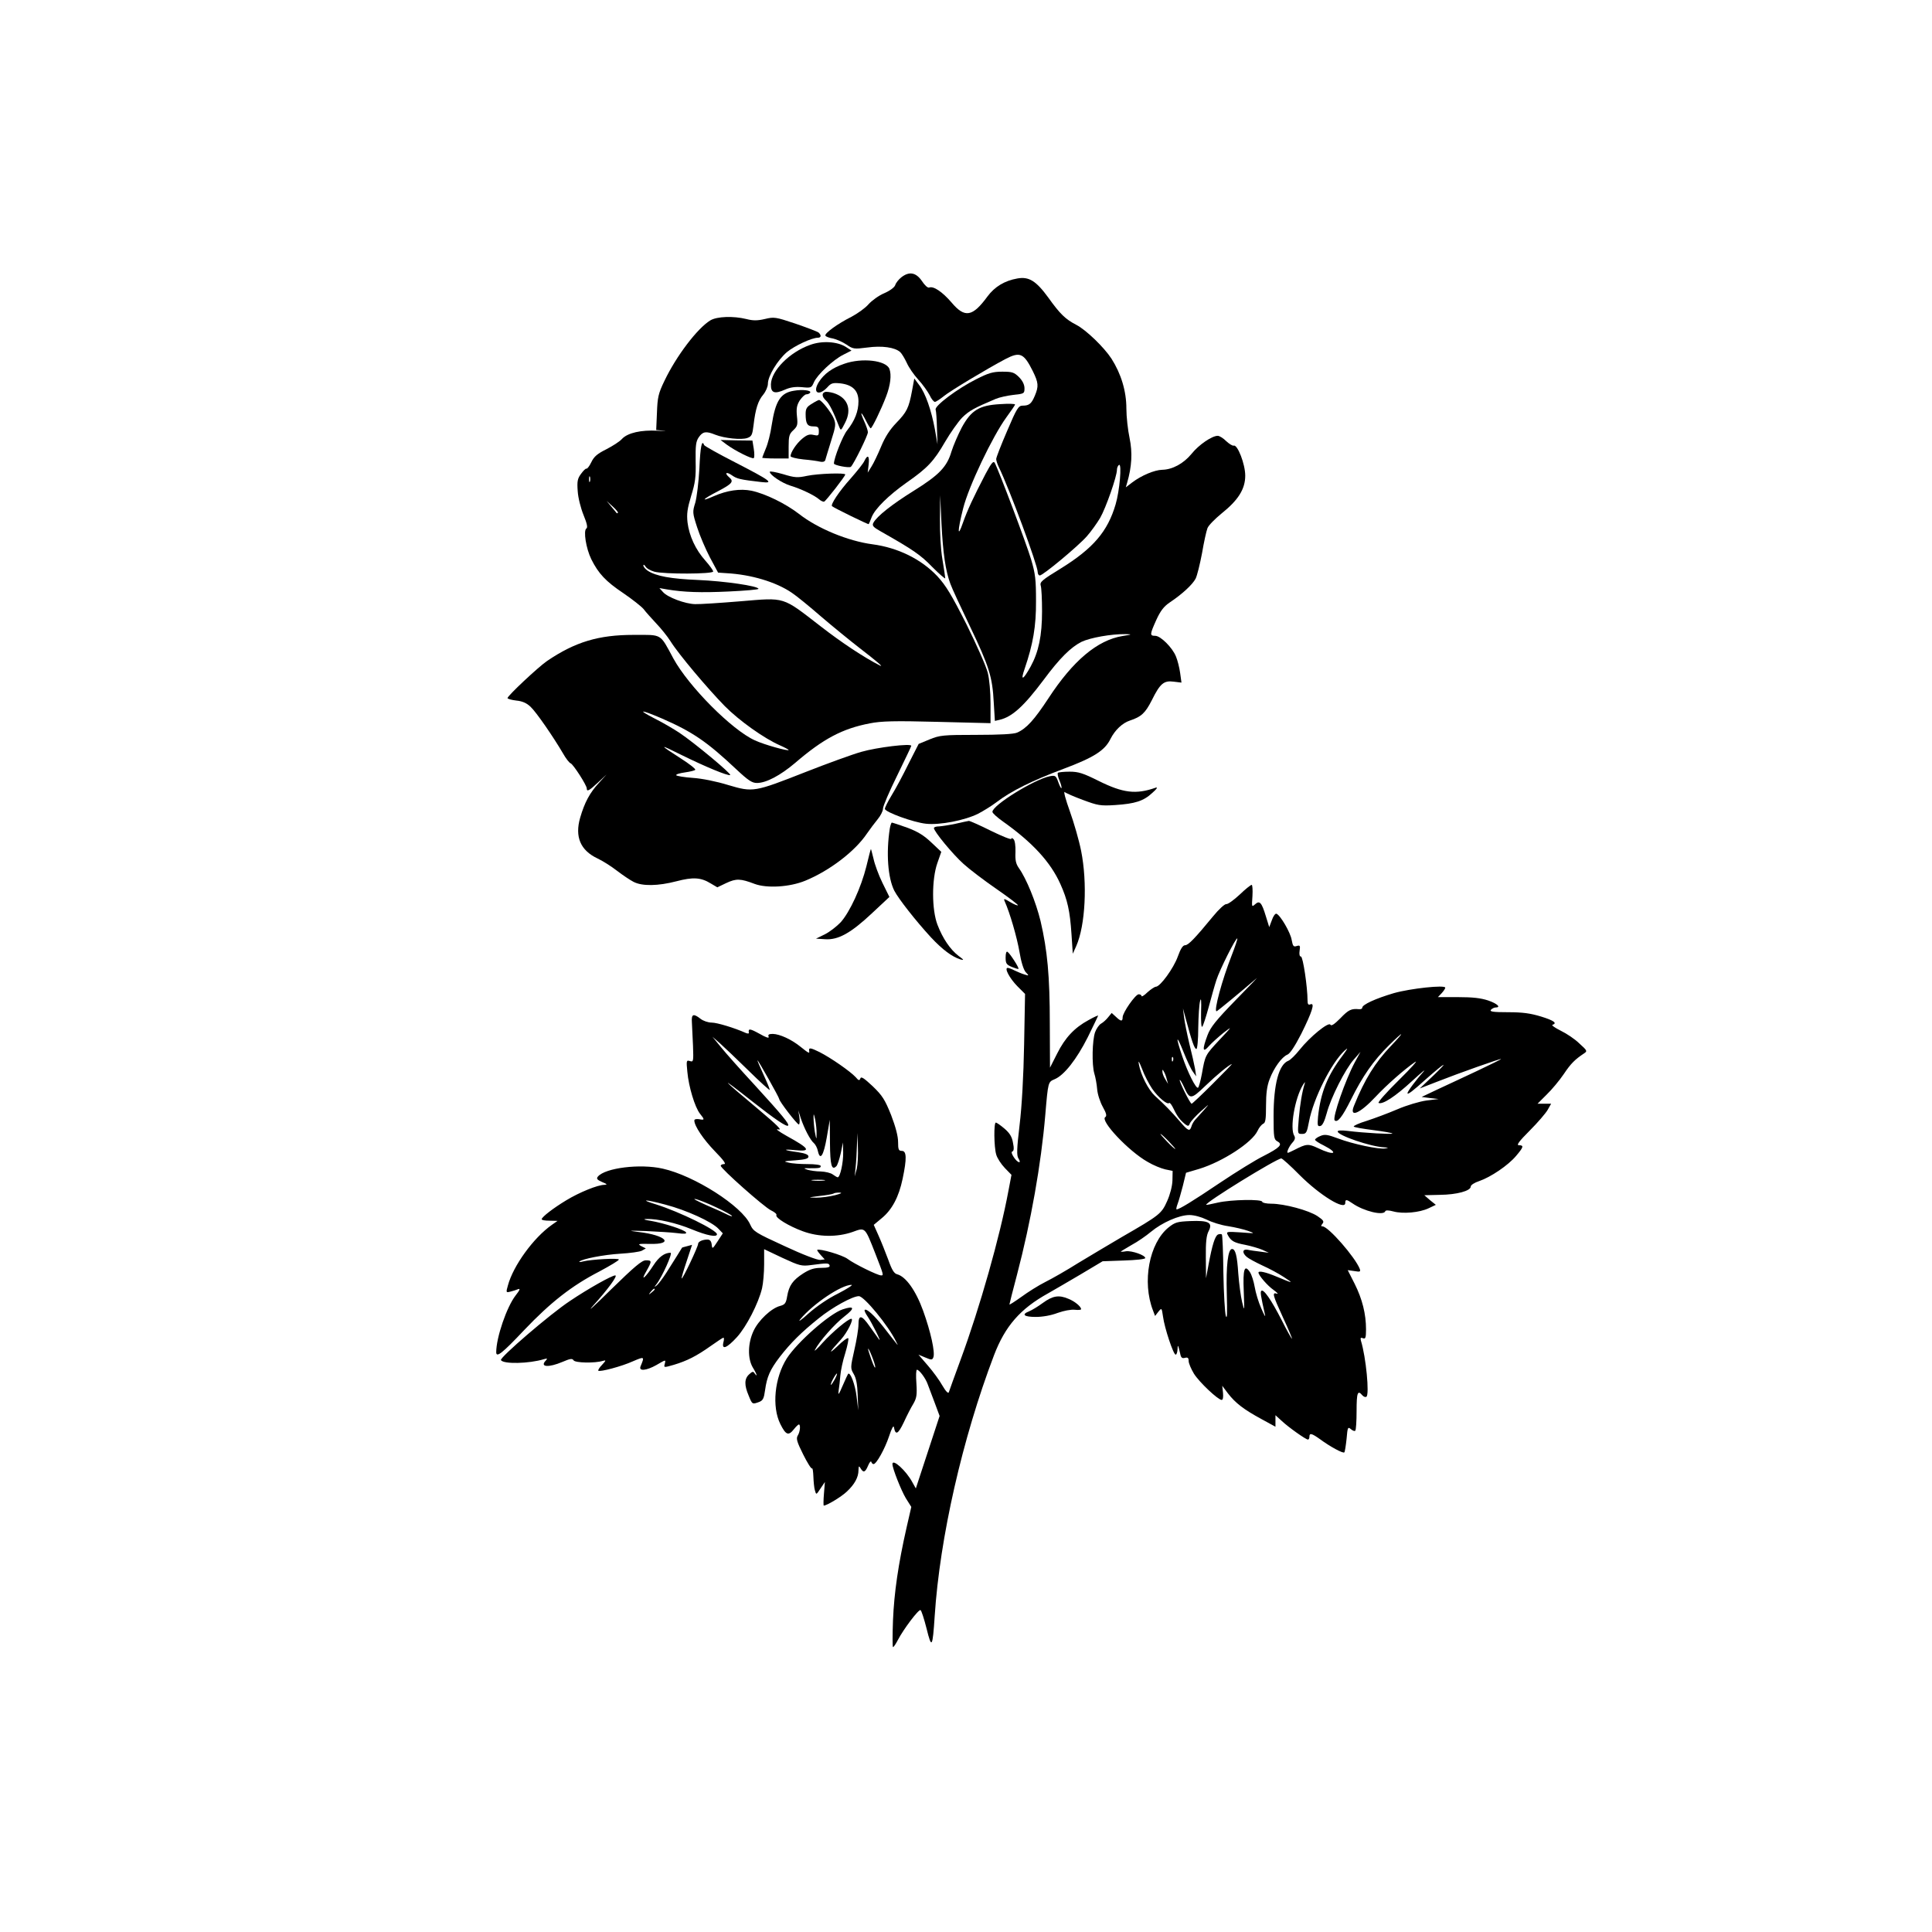 <?xml version="1.0" standalone="no"?>
<!DOCTYPE svg PUBLIC "-//W3C//DTD SVG 20010904//EN"
 "http://www.w3.org/TR/2001/REC-SVG-20010904/DTD/svg10.dtd">
<svg version="1.0" xmlns="http://www.w3.org/2000/svg"
 width="1024pt" height="1024pt" viewBox="0 0 1024 1024"
 preserveAspectRatio="xMidYMid meet">
<g transform="translate(0,1024) scale(0.1,-0.1)"
fill="#000000" stroke="none">
<path d="M4777 8770 c-14 -11 -29 -30 -32 -41 -4 -12 -28 -30 -58 -43 -29 -12
-66 -39 -84 -59 -17 -20 -58 -49 -90 -66 -74 -37 -145 -89 -138 -100 2 -5 20
-12 39 -15 19 -4 51 -18 72 -32 35 -24 40 -25 110 -16 79 11 147 1 175 -24 9
-8 24 -34 35 -57 10 -23 37 -63 61 -89 24 -26 50 -63 60 -82 9 -20 22 -36 28
-36 6 0 27 14 47 30 34 28 227 144 327 197 77 40 97 32 145 -64 30 -61 32 -80
11 -130 -18 -43 -30 -53 -65 -53 -22 0 -31 -14 -82 -134 -32 -74 -58 -141 -58
-149 0 -7 6 -27 14 -43 57 -117 206 -520 206 -556 0 -10 5 -18 11 -18 17 0
202 154 249 207 23 26 55 71 71 98 30 52 89 220 89 255 0 10 5 22 11 26 16 9
3 -139 -18 -209 -42 -144 -119 -234 -292 -341 -98 -60 -111 -71 -105 -90 4
-11 7 -73 7 -136 0 -129 -18 -215 -60 -292 -41 -74 -56 -80 -32 -12 44 129 61
224 60 359 0 111 -3 143 -26 220 -24 81 -172 474 -193 512 -7 12 -18 -2 -48
-58 -65 -125 -96 -191 -120 -259 -30 -87 -30 -46 1 76 29 116 156 382 229 482
25 34 46 65 46 68 0 4 -35 5 -78 2 -112 -6 -154 -32 -204 -123 -20 -38 -45
-96 -55 -128 -24 -82 -66 -125 -201 -209 -114 -71 -194 -134 -213 -169 -8 -15
-1 -23 38 -45 173 -98 212 -125 274 -189 38 -38 69 -65 69 -60 0 6 -7 51 -15
100 -9 51 -14 144 -13 215 l1 125 7 -150 c8 -159 22 -252 47 -319 8 -23 55
-124 104 -226 102 -213 119 -268 126 -403 l6 -98 26 6 c66 16 127 71 232 211
86 116 144 173 201 202 46 22 158 42 233 41 37 -1 36 -2 -15 -10 -134 -22
-263 -131 -393 -330 -75 -114 -116 -160 -166 -182 -17 -8 -95 -12 -216 -12
-177 0 -194 -2 -248 -24 l-58 -24 -54 -106 c-29 -59 -69 -134 -89 -166 -20
-33 -36 -65 -36 -72 0 -17 151 -72 218 -79 74 -8 206 18 276 53 27 14 73 42
100 63 77 58 185 112 353 175 160 60 219 97 249 159 24 47 63 84 103 97 60 20
81 39 116 108 44 89 64 105 116 98 l41 -5 -7 51 c-4 29 -14 68 -22 87 -19 48
-82 110 -110 110 -30 0 -29 7 6 85 22 48 40 71 71 92 66 44 120 94 137 126 8
16 23 77 34 135 10 59 23 118 29 133 6 15 40 49 74 77 89 71 126 130 126 201
0 61 -41 166 -61 159 -6 -2 -24 9 -40 24 -15 15 -35 28 -45 28 -30 0 -100 -47
-139 -96 -42 -51 -101 -83 -155 -84 -41 -1 -110 -30 -159 -67 l-34 -26 7 24
c25 86 29 160 13 237 -9 42 -17 113 -17 157 0 92 -28 184 -79 264 -39 60 -134
152 -186 179 -58 30 -86 57 -149 145 -65 89 -103 112 -164 101 -68 -12 -120
-44 -158 -95 -79 -108 -120 -116 -190 -33 -49 57 -96 89 -119 80 -8 -3 -24 12
-39 35 -31 45 -67 52 -109 19z"/>
<path d="M3765 8542 c-69 -42 -181 -190 -243 -320 -33 -68 -37 -88 -40 -169
l-4 -92 39 -4 c21 -2 6 -2 -32 0 -86 5 -158 -11 -188 -43 -12 -14 -50 -38 -83
-55 -48 -24 -66 -39 -80 -69 -10 -21 -22 -36 -26 -34 -3 2 -16 -10 -28 -27
-19 -25 -22 -40 -18 -92 2 -35 16 -90 31 -127 18 -44 23 -66 15 -71 -17 -11
-2 -106 26 -163 38 -76 76 -117 170 -180 47 -32 95 -70 107 -84 11 -15 41 -48
66 -75 25 -26 60 -69 77 -96 43 -69 197 -251 287 -343 76 -77 209 -172 294
-209 25 -11 45 -22 45 -24 0 -8 -130 28 -179 51 -122 55 -351 286 -432 434
-73 135 -57 125 -211 125 -185 0 -309 -37 -458 -138 -47 -32 -210 -185 -210
-197 0 -4 21 -10 46 -13 32 -3 55 -13 76 -33 31 -29 121 -160 172 -247 15 -27
34 -51 41 -53 14 -6 85 -116 85 -133 0 -19 13 -12 60 32 l45 42 -41 -45 c-48
-52 -75 -102 -99 -184 -29 -101 1 -173 92 -216 26 -12 72 -41 103 -65 30 -23
70 -50 88 -59 46 -24 131 -22 227 3 88 23 130 21 183 -12 l34 -20 48 23 c52
24 74 24 150 -5 65 -24 185 -17 268 17 129 53 264 156 327 250 16 23 42 58 57
76 15 18 28 43 28 56 0 13 34 92 75 175 41 84 75 155 75 158 0 14 -182 -8
-265 -32 -49 -14 -181 -62 -293 -106 -275 -108 -280 -109 -412 -70 -61 19
-140 35 -188 38 -45 3 -85 10 -88 14 -2 5 18 11 46 15 28 4 53 10 55 14 3 4
-32 32 -78 61 -117 75 -116 78 8 16 124 -61 242 -110 255 -105 11 4 -191 172
-269 224 -30 20 -88 54 -130 75 -97 50 -78 50 37 1 163 -71 240 -124 394 -269
64 -60 84 -73 110 -73 49 0 124 40 202 106 150 129 251 182 396 210 61 12 130
14 358 8 l282 -7 0 104 c0 59 -6 131 -15 164 -8 33 -59 148 -112 255 -79 156
-109 206 -155 256 -85 90 -208 151 -343 169 -130 17 -292 84 -390 161 -70 54
-177 107 -252 123 -60 12 -129 2 -200 -29 -74 -33 -60 -16 22 26 76 40 86 52
60 74 -27 23 -16 32 14 11 27 -19 43 -23 156 -36 70 -8 52 6 -140 105 -88 45
-161 86 -163 91 -12 32 -20 -7 -25 -123 -4 -74 -14 -155 -22 -183 -15 -48 -15
-53 10 -130 14 -44 45 -116 68 -160 l43 -80 44 -3 c131 -7 264 -47 347 -104
23 -15 93 -72 155 -126 62 -53 154 -128 203 -166 87 -67 131 -104 110 -94 -85
43 -203 121 -315 208 -207 160 -185 153 -426 133 -109 -9 -217 -16 -240 -15
-52 1 -146 36 -170 64 l-19 21 40 -7 c90 -15 179 -18 328 -11 86 4 157 10 157
14 0 15 -180 41 -320 47 -144 6 -222 20 -267 49 -13 9 -23 21 -23 28 0 6 5 4
11 -5 5 -10 26 -22 47 -28 51 -14 312 -13 312 1 0 6 -19 32 -41 57 -53 59 -86
132 -95 203 -5 46 -1 73 19 140 22 70 26 101 24 184 -1 83 1 105 17 128 21 30
38 33 87 13 48 -19 140 -29 171 -17 22 8 26 17 32 68 10 86 24 129 51 161 14
17 25 43 25 58 0 41 51 125 101 168 40 33 131 76 164 76 18 0 19 14 3 28 -7 5
-62 26 -123 47 -105 35 -112 36 -162 24 -39 -9 -62 -9 -97 0 -69 17 -156 14
-191 -7z m-638 -854 c-3 -7 -5 -2 -5 12 0 14 2 19 5 13 2 -7 2 -19 0 -25z
m148 -166 c-3 -3 -6 -3 -7 -1 -2 2 -14 18 -28 34 l-25 30 32 -29 c18 -16 31
-32 28 -34z"/>
<path d="M4294 8412 c-108 -38 -206 -136 -208 -209 -1 -46 19 -53 75 -28 27
12 53 16 89 13 49 -5 51 -4 64 26 17 39 100 118 156 146 l43 22 -31 20 c-45
28 -126 33 -188 10z"/>
<path d="M4475 8312 c-65 -22 -108 -54 -135 -97 -35 -56 -2 -77 44 -29 21 24
30 26 71 22 64 -8 95 -38 95 -95 0 -53 -19 -102 -60 -154 -23 -28 -70 -147
-70 -176 0 -9 82 -25 90 -17 16 16 90 166 90 183 0 9 -9 35 -20 59 -24 53 -17
55 10 2 11 -22 22 -40 25 -40 7 0 55 99 81 167 24 62 30 116 18 148 -18 45
-145 60 -239 27z"/>
<path d="M5174 8230 c-98 -49 -221 -141 -215 -161 3 -8 6 -52 7 -99 l3 -85
-14 80 c-19 102 -50 191 -83 234 l-26 35 -12 -65 c-17 -92 -28 -113 -83 -170
-34 -35 -60 -75 -81 -126 -17 -41 -40 -89 -51 -106 l-20 -32 5 43 c5 46 -5 55
-22 20 -5 -13 -39 -55 -74 -95 -62 -69 -107 -138 -98 -146 10 -9 192 -98 194
-95 2 2 9 18 16 37 18 45 89 115 185 183 112 78 145 114 204 216 28 48 69 106
91 129 37 36 62 50 178 99 19 8 60 17 93 21 57 6 59 7 59 35 0 19 -10 40 -29
59 -26 26 -37 29 -89 29 -50 0 -73 -7 -138 -40z"/>
<path d="M4208 8169 c-71 -11 -98 -54 -118 -183 -6 -43 -20 -98 -31 -123 -10
-25 -19 -47 -19 -49 0 -2 32 -4 70 -4 l70 0 0 63 c0 55 3 67 25 87 22 21 24
29 19 74 -4 41 -1 58 15 84 12 17 27 32 35 32 8 0 17 4 20 9 8 12 -41 18 -86
10z"/>
<path d="M4372 8162 c-18 -6 -15 -26 6 -45 17 -15 42 -65 69 -137 10 -25 10
-24 32 19 38 73 13 135 -62 158 -18 5 -38 8 -45 5z"/>
<path d="M4303 8100 c-27 -16 -33 -26 -33 -54 0 -52 9 -66 41 -66 24 0 29 -4
29 -26 0 -23 -3 -25 -29 -19 -22 5 -35 0 -60 -21 -30 -25 -61 -72 -61 -92 0
-5 30 -13 68 -17 37 -3 77 -9 89 -12 14 -3 24 0 27 8 2 8 16 53 31 102 25 78
26 90 14 119 -13 32 -65 98 -78 98 -3 0 -21 -9 -38 -20z"/>
<path d="M3851 7884 c46 -34 137 -79 144 -72 4 3 4 26 0 50 l-7 43 -84 1 -85
2 32 -24z"/>
<path d="M4080 7739 c0 -16 64 -59 109 -73 54 -16 128 -51 153 -73 9 -8 21
-13 26 -12 10 4 112 135 112 144 0 10 -144 5 -202 -7 -51 -11 -66 -10 -128 9
-39 11 -70 17 -70 12z"/>
<path d="M5607 6144 c-3 -4 0 -22 9 -42 8 -19 12 -37 10 -39 -2 -3 -10 12 -17
32 -12 34 -16 36 -44 31 -84 -17 -305 -154 -305 -189 0 -7 26 -30 57 -52 155
-110 251 -214 303 -330 38 -84 51 -144 59 -265 l7 -105 18 40 c49 110 60 336
26 506 -11 55 -38 149 -60 210 -22 61 -34 106 -27 101 7 -6 51 -25 97 -42 78
-29 92 -32 170 -27 106 7 151 21 198 65 24 21 30 31 17 27 -105 -37 -173 -28
-302 36 -82 41 -107 49 -154 49 -31 0 -58 -3 -62 -6z"/>
<path d="M5065 5874 c-33 -7 -72 -13 -87 -14 -16 0 -28 -4 -28 -9 0 -18 101
-140 157 -190 32 -29 111 -89 175 -133 65 -45 116 -84 113 -86 -2 -3 -21 5
-41 17 -32 19 -36 20 -29 4 28 -62 65 -191 78 -266 9 -55 22 -96 33 -109 19
-20 19 -21 -6 -13 -14 4 -37 14 -52 21 -15 8 -32 14 -37 14 -19 0 9 -54 51
-97 l41 -41 -5 -269 c-3 -165 -12 -328 -24 -426 -15 -126 -16 -162 -6 -177 19
-31 -5 -24 -25 7 -11 17 -14 28 -7 30 8 3 9 18 3 46 -5 31 -17 51 -45 75 -20
17 -41 32 -46 32 -11 0 -10 -128 2 -169 5 -19 26 -51 46 -72 l35 -36 -16 -84
c-45 -243 -152 -620 -253 -894 -32 -88 -61 -166 -63 -174 -3 -9 -16 4 -34 35
-15 27 -50 75 -77 106 l-50 58 36 -15 c33 -14 37 -14 43 1 10 26 -14 135 -54
246 -39 108 -92 182 -138 194 -16 4 -28 23 -47 77 -15 40 -38 98 -52 129 l-25
56 42 35 c55 45 91 113 111 209 23 109 21 148 -4 148 -17 0 -20 7 -20 47 0 31
-13 80 -37 143 -33 82 -46 103 -98 153 -46 43 -61 53 -65 41 -5 -13 -9 -12
-25 7 -29 31 -131 102 -192 133 -49 24 -58 25 -54 4 2 -13 -4 -10 -45 23 -49
40 -111 68 -148 69 -21 0 -27 -4 -22 -15 3 -10 -14 -4 -49 16 -51 28 -60 29
-56 5 1 -5 -6 -5 -16 -1 -60 27 -153 55 -181 55 -19 0 -45 9 -59 20 -38 30
-49 25 -46 -17 1 -21 4 -77 6 -126 3 -83 2 -87 -16 -81 -19 6 -20 3 -14 -57 7
-79 40 -188 67 -222 26 -32 25 -35 -5 -29 -15 2 -25 0 -25 -7 0 -29 48 -100
109 -163 46 -47 61 -68 49 -68 -10 0 -18 -4 -18 -9 0 -15 229 -218 266 -236
19 -9 32 -20 29 -25 -8 -14 66 -59 140 -86 84 -31 182 -32 263 -4 69 25 65 29
122 -116 44 -113 44 -114 30 -114 -19 0 -144 62 -177 87 -27 21 -151 57 -162
48 -1 -2 7 -14 19 -27 l21 -23 -23 -3 c-14 -2 -95 29 -189 73 -157 72 -166 78
-183 115 -43 97 -296 259 -464 296 -120 27 -304 4 -343 -42 -9 -11 -5 -17 22
-29 27 -11 30 -14 12 -15 -35 0 -133 -40 -202 -82 -68 -41 -129 -88 -130 -100
-1 -5 18 -8 42 -8 l42 -1 -30 -21 c-98 -69 -205 -217 -233 -321 -11 -38 -10
-39 13 -33 13 3 31 9 41 13 13 5 9 -5 -13 -33 -47 -60 -103 -223 -103 -301 0
-31 32 -6 148 117 141 148 252 235 399 311 56 30 103 58 103 63 0 9 -146 1
-190 -10 -14 -4 -23 -4 -19 -1 12 14 130 37 217 42 51 3 103 10 114 16 l21 12
-24 12 c-21 12 -16 13 43 12 134 -4 90 46 -57 63 -61 8 -56 8 40 5 61 -3 134
-7 164 -11 37 -5 52 -4 47 4 -8 14 -117 49 -186 61 -34 5 -44 9 -25 10 59 2
160 -21 242 -55 80 -33 133 -43 133 -26 0 22 -198 119 -322 158 -92 28 -59 28
49 -1 111 -29 247 -91 281 -128 l23 -24 -28 -43 c-27 -41 -28 -42 -31 -16 -2
17 -9 26 -22 26 -27 0 -50 -11 -50 -23 0 -15 -82 -188 -87 -183 -2 2 10 43 26
90 l29 88 -26 -7 c-15 -4 -27 -7 -27 -8 -1 -1 -12 -20 -26 -42 -14 -22 -40
-63 -58 -92 -18 -28 -40 -57 -49 -65 -15 -12 -16 -11 -3 5 30 38 88 167 75
167 -32 0 -62 -22 -91 -67 -42 -65 -71 -89 -38 -32 31 55 31 59 -2 59 -21 0
-60 -33 -187 -157 -88 -87 -129 -124 -92 -83 77 85 132 160 117 160 -18 0
-143 -70 -241 -136 -103 -68 -373 -300 -365 -313 13 -22 149 -19 228 5 18 5
20 4 10 -7 -34 -35 14 -39 89 -7 40 17 51 19 58 8 8 -14 113 -16 155 -3 18 5
18 3 -4 -21 -14 -14 -22 -28 -20 -31 8 -8 125 23 184 50 61 26 62 26 40 -27
-11 -27 31 -23 84 7 52 30 50 30 44 5 -5 -19 -4 -19 48 -4 70 21 120 46 196
100 34 24 64 44 67 44 4 0 4 -11 0 -25 -10 -42 19 -30 72 28 50 55 114 179
133 259 6 26 11 83 11 127 l0 80 97 -46 c91 -42 101 -45 153 -38 84 11 93 11
97 -2 3 -9 -9 -13 -44 -13 -37 0 -60 -7 -95 -29 -56 -36 -76 -64 -86 -122 -6
-37 -12 -44 -38 -51 -46 -12 -114 -76 -140 -132 -31 -66 -32 -147 -4 -194 11
-18 20 -36 20 -40 0 -4 -4 0 -10 8 -7 12 -12 12 -29 -4 -26 -23 -27 -57 -3
-113 19 -47 19 -47 55 -34 21 8 26 19 32 63 10 71 26 108 78 176 58 75 116
132 207 205 73 59 179 117 212 117 28 0 157 -157 197 -240 14 -28 22 -37 -66
76 -49 62 -90 100 -100 91 -3 -3 4 -18 15 -34 22 -32 80 -147 60 -121 -7 10
-29 40 -48 67 -43 62 -60 65 -60 10 0 -22 -10 -83 -22 -135 -21 -93 -21 -96
-3 -127 13 -22 19 -55 21 -112 l3 -80 -9 73 c-7 61 -33 132 -45 120 -1 -1 -15
-30 -29 -63 -21 -49 -25 -53 -21 -25 3 19 7 55 9 80 2 25 13 78 26 118 12 40
19 76 16 79 -4 4 -30 -15 -58 -43 -52 -49 -42 -30 19 36 33 36 70 110 55 110
-17 0 -100 -70 -152 -127 -28 -32 -47 -49 -41 -38 23 45 105 138 157 178 57
44 53 58 -10 37 -69 -23 -240 -173 -296 -260 -65 -103 -80 -256 -34 -348 29
-58 43 -64 72 -27 11 14 23 25 26 25 10 0 7 -39 -6 -59 -9 -16 -5 -32 29 -100
22 -44 43 -78 47 -74 3 3 6 -16 7 -43 1 -27 4 -60 8 -73 7 -25 7 -25 30 10
l23 34 -5 -62 c-3 -35 -3 -63 -1 -63 16 0 94 47 122 74 41 38 62 76 62 113 1
24 2 25 11 11 15 -26 25 -22 40 14 7 17 15 26 17 20 2 -7 7 -12 12 -12 15 0
60 81 82 147 14 43 24 61 26 48 8 -44 22 -37 52 26 16 35 39 80 51 99 17 30
20 46 16 108 -3 39 -2 72 3 72 12 0 46 -45 57 -77 6 -15 22 -59 37 -98 l26
-70 -63 -192 -63 -192 -18 32 c-33 62 -106 128 -106 97 0 -23 46 -139 71 -181
l29 -46 -25 -109 c-44 -194 -66 -346 -72 -491 -3 -79 -3 -143 0 -143 4 0 15
17 26 38 29 56 110 164 120 158 5 -3 19 -47 32 -98 27 -110 32 -101 43 67 27
415 147 942 314 1381 59 155 139 247 287 329 28 16 104 60 170 99 l119 71 113
4 c62 2 113 7 113 13 0 15 -71 40 -102 36 -15 -3 -28 -3 -28 -2 0 1 26 17 57
35 32 17 78 49 103 70 59 49 149 89 204 89 25 0 62 -10 91 -24 27 -14 78 -30
114 -35 37 -6 84 -17 106 -25 39 -14 39 -14 -39 -8 -76 5 -78 4 -68 -15 17
-31 33 -40 92 -51 30 -6 71 -18 90 -26 l35 -16 -45 6 c-25 3 -55 7 -67 10 -28
5 -31 -16 -5 -38 9 -8 46 -28 82 -45 36 -16 88 -44 115 -62 54 -35 51 -35 -40
3 -57 24 -95 32 -95 21 0 -14 48 -70 80 -92 19 -14 27 -23 18 -20 -27 9 -23
-6 32 -126 28 -60 49 -111 48 -113 -2 -1 -27 43 -55 99 -55 107 -96 167 -108
155 -6 -6 -3 -26 20 -128 3 -14 -6 2 -20 35 -15 33 -30 84 -35 114 -5 29 -16
64 -25 78 -29 44 -38 17 -33 -101 4 -109 4 -110 -9 -56 -7 30 -16 98 -20 150
-6 94 -15 130 -33 130 -22 0 -32 -89 -28 -235 3 -105 2 -141 -5 -120 -5 17
-11 119 -13 228 -1 110 -5 201 -8 204 -3 3 -12 3 -20 0 -16 -7 -31 -54 -51
-162 l-13 -70 -1 110 c-1 81 3 118 15 140 23 45 0 57 -98 53 -68 -3 -80 -6
-115 -34 -102 -83 -141 -288 -82 -440 l11 -29 17 22 c18 22 18 22 25 -25 8
-61 55 -202 67 -202 5 0 9 12 10 28 1 29 3 24 14 -22 4 -22 10 -27 25 -23 15
4 20 0 20 -17 0 -12 13 -42 28 -67 29 -46 128 -139 147 -139 7 0 9 15 7 38
l-4 37 30 -40 c40 -52 85 -86 177 -136 l75 -41 0 31 0 30 33 -30 c36 -34 128
-99 139 -99 5 0 8 7 8 15 0 21 11 19 56 -13 54 -40 123 -77 129 -70 3 3 8 35
12 72 5 61 7 65 23 51 9 -8 20 -12 23 -8 4 3 7 51 7 105 0 97 6 112 30 83 7
-8 17 -12 22 -8 17 10 -2 210 -29 297 -4 15 -1 18 11 13 13 -5 16 2 16 47 0
82 -20 161 -60 241 l-37 73 35 -5 c30 -5 34 -4 29 11 -24 62 -167 226 -198
226 -9 0 -8 4 0 14 10 12 5 19 -26 40 -46 31 -177 66 -245 66 -26 0 -48 5 -48
10 0 15 -165 12 -235 -4 -33 -8 -61 -13 -62 -12 -10 10 374 246 398 246 5 0
49 -39 97 -88 108 -108 242 -190 242 -148 0 20 6 20 38 -2 60 -42 165 -67 174
-42 2 6 17 6 43 -1 51 -14 139 -6 187 17 l38 18 -31 25 -30 26 83 2 c89 1 163
21 163 44 0 8 20 21 45 29 61 21 153 83 195 133 40 47 43 57 15 57 -14 0 0 20
58 78 42 42 85 92 95 110 l18 32 -36 0 -36 0 48 48 c27 26 68 75 91 109 38 57
60 78 108 110 18 12 16 15 -25 52 -23 23 -68 53 -99 68 -30 15 -50 29 -44 31
27 9 8 23 -60 44 -56 17 -97 23 -175 23 -80 0 -99 3 -91 13 6 6 17 12 24 12
31 0 11 20 -38 37 -39 13 -82 18 -160 18 l-107 0 20 21 c10 11 19 24 19 29 0
16 -185 -4 -273 -29 -98 -29 -167 -61 -167 -77 0 -6 -8 -9 -17 -8 -41 4 -56
-3 -99 -48 -32 -32 -48 -43 -53 -34 -10 16 -108 -64 -163 -133 -22 -28 -49
-54 -59 -58 -51 -19 -79 -124 -79 -295 0 -113 2 -123 21 -133 29 -16 12 -33
-74 -77 -39 -19 -143 -83 -231 -142 -147 -99 -216 -141 -230 -141 -3 0 -1 12
5 28 6 15 18 58 28 96 l17 70 71 21 c123 38 279 139 308 201 8 18 22 34 30 38
12 4 15 24 15 96 0 64 5 104 19 140 23 61 65 118 94 130 14 5 40 45 74 111 58
117 73 165 49 156 -12 -5 -16 0 -16 21 0 69 -24 232 -35 232 -7 0 -10 12 -7
31 4 27 2 30 -15 25 -17 -6 -21 -1 -27 32 -6 39 -61 133 -81 139 -6 2 -17 -13
-24 -34 l-14 -37 -18 58 c-22 73 -33 85 -57 63 -18 -16 -18 -14 -14 43 2 33 0
60 -4 60 -5 0 -34 -23 -64 -52 -30 -28 -62 -51 -70 -50 -8 2 -40 -27 -70 -64
-98 -119 -132 -154 -149 -154 -12 0 -24 -19 -39 -61 -22 -61 -93 -159 -116
-159 -6 0 -26 -13 -44 -29 -17 -17 -32 -26 -32 -20 0 5 -7 9 -15 9 -17 0 -85
-97 -85 -122 0 -23 -9 -23 -36 3 l-22 20 -19 -23 c-10 -13 -27 -28 -38 -34
-10 -6 -24 -26 -31 -45 -15 -42 -18 -172 -4 -219 6 -19 13 -57 15 -83 2 -27
16 -69 30 -94 19 -34 22 -48 13 -54 -29 -18 123 -180 224 -237 30 -18 72 -35
94 -40 l39 -8 -1 -51 c-1 -30 -12 -73 -28 -109 -30 -67 -38 -74 -241 -191 -66
-39 -169 -100 -230 -137 -60 -38 -139 -83 -175 -101 -36 -18 -93 -54 -127 -79
-35 -25 -63 -43 -63 -40 0 3 18 74 40 157 74 282 128 587 150 847 15 178 15
175 50 190 50 21 116 105 175 222 30 61 55 113 55 115 0 2 -23 -8 -51 -24 -74
-40 -124 -93 -166 -177 l-38 -75 -1 232 c0 256 -13 390 -49 545 -25 102 -75
225 -115 281 -16 23 -20 42 -18 85 1 33 -3 61 -10 68 -7 7 -12 8 -12 2 0 -6
-48 13 -107 42 -60 30 -112 53 -118 53 -5 -1 -37 -7 -70 -15z m1462 -701 c-49
-125 -95 -293 -79 -293 4 0 130 104 211 174 13 12 -35 -39 -108 -113 -106
-109 -135 -145 -151 -188 -29 -77 -26 -96 8 -57 15 17 50 48 77 70 48 37 47
35 -22 -38 -76 -82 -75 -80 -93 -181 -7 -37 -16 -69 -20 -72 -11 -7 -55 81
-84 167 -36 106 -32 120 7 22 18 -45 40 -92 50 -105 l17 -24 -6 40 c-4 22 -17
81 -30 132 -12 51 -25 114 -28 140 l-6 48 15 -55 c31 -117 46 -160 56 -160 5
0 10 49 10 113 1 61 5 126 10 142 5 20 7 2 5 -58 -1 -51 1 -84 6 -79 5 5 20
52 34 103 14 52 32 117 41 144 17 54 104 227 111 221 2 -3 -12 -44 -31 -93z
m846 -476 c-84 -88 -140 -177 -197 -319 -26 -65 32 -40 115 49 58 62 152 145
209 184 19 13 -19 -30 -85 -95 -66 -65 -115 -120 -108 -122 22 -9 88 34 178
117 50 46 76 67 59 48 -39 -43 -84 -104 -84 -113 0 -10 27 10 101 77 99 87
123 100 39 19 l-75 -71 90 35 c122 48 338 124 341 121 2 -1 -57 -30 -129 -64
-73 -34 -168 -79 -212 -99 l-80 -38 45 -6 45 -5 -65 -8 c-36 -5 -104 -25 -155
-47 -49 -21 -122 -48 -162 -61 -40 -12 -70 -26 -68 -30 3 -4 50 -12 105 -19
55 -7 100 -15 100 -18 0 -5 -150 3 -237 14 -34 4 -53 3 -53 -3 0 -21 176 -81
246 -84 25 -2 26 -2 6 -6 -32 -6 -171 23 -250 53 -56 21 -71 23 -94 13 -15 -6
-28 -15 -28 -20 0 -4 21 -18 46 -30 84 -43 56 -56 -31 -14 -51 24 -61 23 -125
-10 -16 -8 -31 -15 -34 -15 -9 0 6 34 25 55 13 14 15 25 9 35 -25 39 3 200 46
270 10 16 13 18 9 6 -14 -45 -24 -106 -31 -183 -7 -83 -7 -83 17 -83 22 0 26
6 37 65 23 122 118 311 188 376 21 19 19 14 -8 -23 -82 -108 -118 -197 -132
-326 -4 -47 -3 -53 12 -50 11 2 22 24 34 68 22 83 98 233 144 285 l35 40 -30
-55 c-50 -93 -120 -294 -107 -308 15 -14 40 17 86 109 62 125 119 207 201 288
81 80 89 79 12 -2z m-3405 -132 c61 -60 112 -106 112 -102 0 5 -15 42 -34 83
-19 41 -33 74 -31 74 4 0 115 -197 115 -205 0 -12 94 -134 104 -135 4 0 6 17
3 38 l-6 37 13 -41 c18 -54 51 -118 70 -133 8 -7 18 -26 21 -42 12 -53 30 -25
47 72 l16 94 1 -122 c1 -120 9 -149 34 -124 6 6 16 37 23 68 l12 58 1 -54 c1
-53 -16 -131 -29 -131 -3 0 -15 7 -26 15 -10 8 -39 15 -64 16 -25 0 -56 5 -70
9 -23 8 -22 9 10 8 53 0 60 1 60 12 0 6 -30 10 -69 10 -38 0 -84 3 -102 8 -29
6 -25 8 36 12 53 4 70 9 70 20 0 10 -16 17 -55 23 -76 10 -88 18 -17 11 89 -9
79 8 -43 75 -44 25 -63 39 -45 35 23 -6 -3 20 -105 106 -204 170 -217 188 -30
40 117 -92 179 -134 187 -126 8 8 -31 55 -178 216 -74 80 -154 170 -178 200
l-45 55 40 -35 c21 -19 90 -84 152 -145z m2249 53 c-3 -8 -6 -5 -6 6 -1 11 2
17 5 13 3 -3 4 -12 1 -19z m-110 -149 c32 -46 80 -86 90 -75 4 3 14 -11 24
-32 19 -40 34 -59 61 -81 15 -11 19 -11 25 6 5 10 31 39 58 63 54 48 56 50
-32 -47 -6 -7 -15 -22 -18 -33 -9 -29 -18 -25 -63 28 -45 52 -79 87 -131 134
-35 33 -74 109 -85 168 -4 23 1 15 17 -25 12 -33 37 -81 54 -106z m320 26
c-58 -58 -108 -105 -111 -105 -8 0 -68 121 -63 126 2 2 12 -14 22 -36 31 -69
37 -69 114 5 59 57 127 113 140 115 2 0 -44 -47 -102 -105z m-243 25 l7 -25
-15 25 c-9 14 -15 32 -15 40 0 13 1 13 8 0 5 -8 12 -26 15 -40z m-1856 -290
c0 -33 -1 -32 -9 10 -4 25 -7 59 -7 75 0 26 1 25 9 -10 4 -22 8 -56 7 -75z
m213 -185 l-11 -40 5 49 c3 27 6 79 7 115 l2 66 3 -75 c2 -41 -1 -93 -6 -115z
m1654 145 c21 -22 37 -40 34 -40 -3 0 -23 18 -44 40 -21 22 -37 40 -34 40 3 0
23 -18 44 -40z m-1827 -207 c-15 -2 -42 -2 -60 0 -18 2 -6 4 27 4 33 0 48 -2
33 -4z m57 -78 c-27 -7 -72 -13 -100 -13 -46 1 -44 1 18 9 38 4 71 10 75 13 3
3 17 5 31 5 18 -1 10 -5 -24 -14z m-627 -65 c45 -21 82 -42 82 -45 0 -3 -10 0
-22 6 -13 7 -63 30 -113 51 -49 22 -76 36 -60 33 17 -3 67 -23 113 -45z m646
-455 c-55 -27 -116 -69 -159 -107 -38 -35 -58 -48 -43 -30 67 81 217 182 271
182 10 0 -21 -20 -69 -45z m-974 21 c0 -2 -8 -10 -17 -17 -16 -13 -17 -12 -4
4 13 16 21 21 21 13z m1169 -411 c0 -11 -8 5 -19 35 -11 30 -19 57 -19 60 1
14 38 -78 38 -95z m-214 -65 c-9 -16 -18 -30 -21 -30 -2 0 2 14 11 30 9 17 18
30 21 30 2 0 -2 -13 -11 -30z"/>
<path d="M4716 5848 c-20 -131 -10 -261 24 -329 23 -44 114 -160 195 -248 61
-65 111 -102 155 -116 21 -6 20 -3 -10 19 -43 33 -83 91 -111 164 -31 80 -31
241 -1 327 l21 60 -53 50 c-39 37 -71 57 -127 78 -42 15 -79 27 -82 27 -3 0
-8 -15 -11 -32z"/>
<path d="M4592 5648 c-28 -112 -87 -241 -136 -296 -21 -22 -58 -51 -84 -64
l-47 -23 48 -3 c70 -5 137 33 248 137 l93 87 -37 75 c-20 41 -41 98 -47 127
-7 28 -13 52 -14 52 -1 0 -12 -41 -24 -92z"/>
<path d="M5330 5165 c0 -31 4 -38 33 -50 17 -7 33 -12 35 -10 5 4 -45 82 -58
90 -6 4 -10 -7 -10 -30z"/>
<path d="M5527 3334 c-26 -19 -59 -39 -72 -44 -43 -17 -28 -30 35 -30 36 0 81
8 115 21 33 12 71 19 91 17 19 -2 34 -1 34 3 0 14 -34 42 -67 55 -51 22 -84
16 -136 -22z"/>
</g>
</svg>
